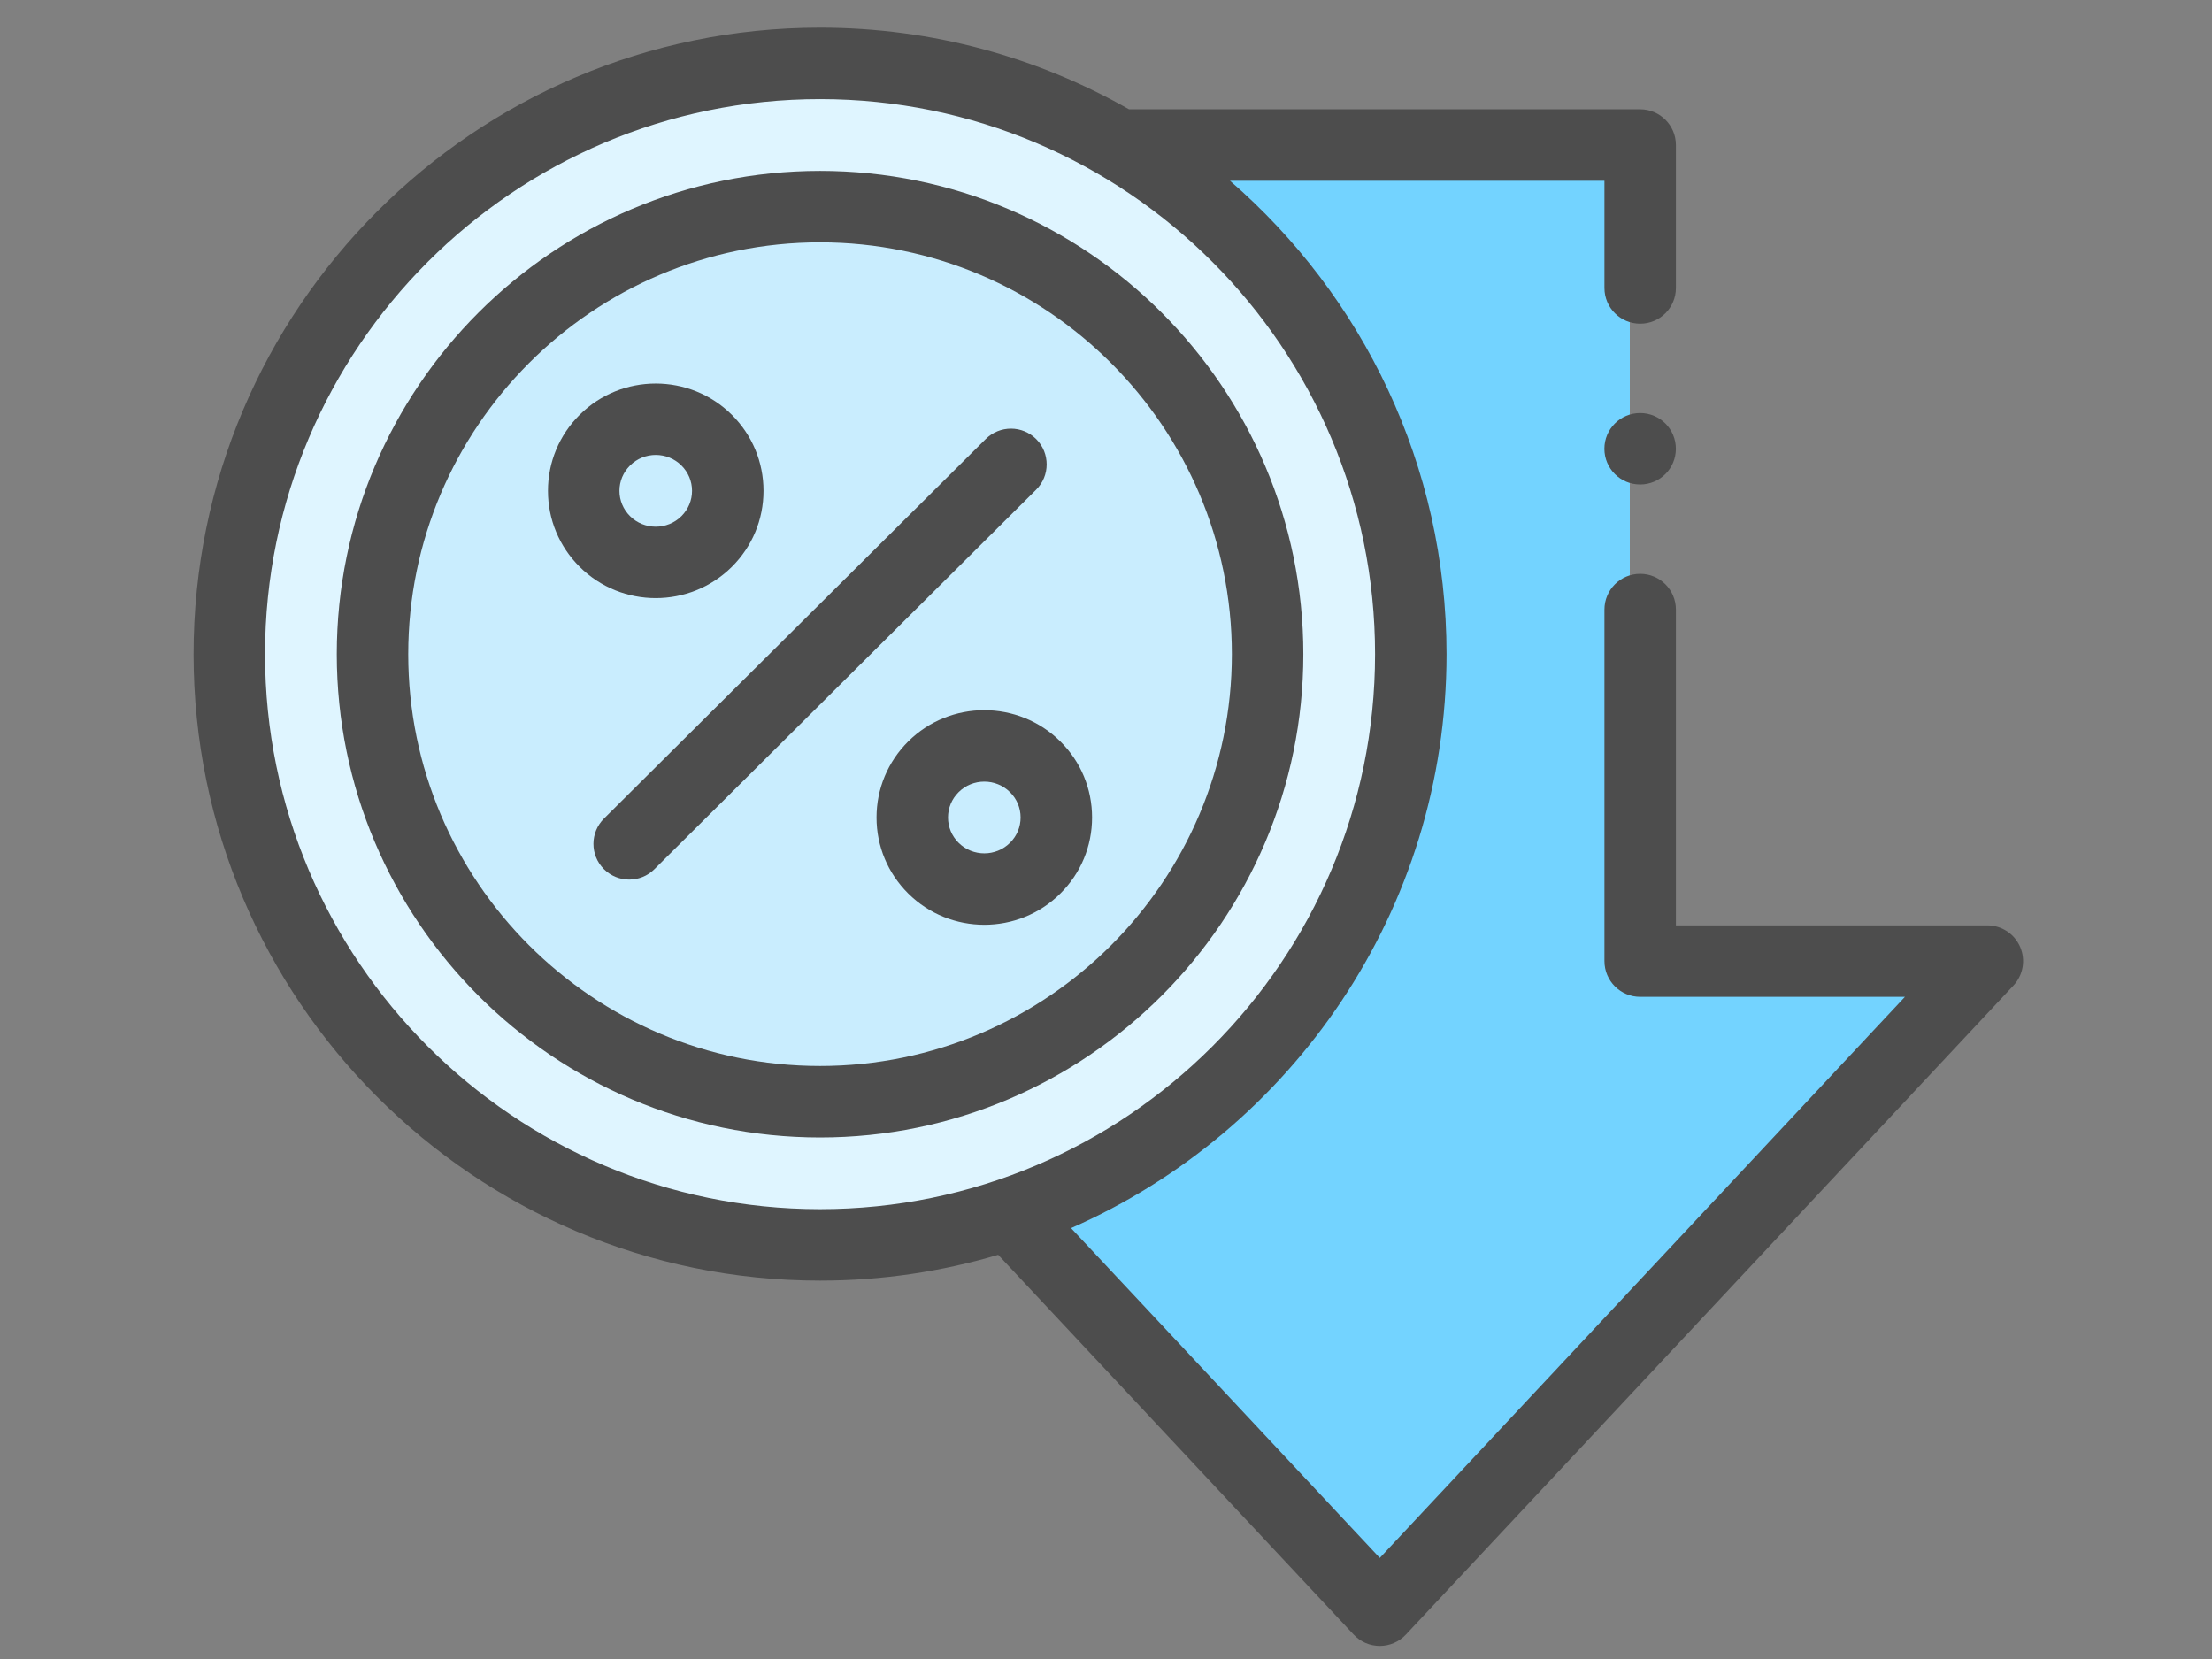 <svg width="80" height="60" viewBox="0 0 80 60" fill="none" xmlns="http://www.w3.org/2000/svg">
<rect x="0" y="0" width="80" height="60" fill="#808080" stroke="none"/>
<path d="M71.5 34.465L49.527 57.94L27.553 34.465H40.109V4.95H58.944V34.465H71.5Z" fill="#73D3FF"/>
<path d="M51.944 23.363C51.944 11.565 42.379 2.001 30.581 2.001C18.783 2.001 9.219 11.565 9.219 23.363C9.219 35.161 18.783 44.726 30.581 44.726C42.379 44.726 51.944 35.161 51.944 23.363Z" fill="#DFF5FF"/>
<path d="M30.585 39.55C39.524 39.55 46.771 32.303 46.771 23.364C46.771 14.425 39.524 7.178 30.585 7.178C21.645 7.178 14.398 14.425 14.398 23.364C14.398 32.303 21.645 39.55 30.585 39.55Z" fill="#C9EDFE"/>
<path d="M73.061 34.245C72.856 33.773 72.39 33.467 71.875 33.467H60.611V22.046C60.611 21.332 60.032 20.753 59.319 20.753C58.605 20.753 58.027 21.332 58.027 22.046V34.76C58.027 35.473 58.605 36.052 59.319 36.052H68.895L49.902 56.344L38.736 44.416C46.723 40.909 52.316 32.925 52.316 23.658C52.316 16.829 49.279 10.695 44.484 6.538H58.027V10.415C58.027 11.129 58.605 11.707 59.319 11.707C60.032 11.707 60.611 11.129 60.611 10.415V5.245C60.611 4.532 60.032 3.953 59.319 3.953H40.832C37.533 2.075 33.719 1 29.658 1C17.164 1 7 11.164 7 23.658C7 36.152 17.164 46.316 29.658 46.316C31.895 46.316 34.057 45.989 36.1 45.382L48.958 59.118C49.203 59.379 49.544 59.527 49.902 59.527C50.259 59.527 50.601 59.379 50.845 59.118L72.819 35.643C73.171 35.267 73.266 34.718 73.061 34.245ZM9.585 23.658C9.585 12.589 18.59 3.585 29.658 3.585C40.727 3.585 49.731 12.589 49.731 23.658C49.731 34.727 40.727 43.731 29.658 43.731C18.59 43.731 9.585 34.727 9.585 23.658Z" fill="#4D4D4D"/>
<path d="M59.318 17.522C60.032 17.522 60.61 16.944 60.61 16.23C60.61 15.516 60.032 14.938 59.318 14.938C58.604 14.938 58.025 15.516 58.025 16.23C58.025 16.944 58.604 17.522 59.318 17.522Z" fill="#4D4D4D"/>
<path d="M29.658 6.181C20.02 6.181 12.18 14.021 12.18 23.659C12.18 33.297 20.02 41.138 29.658 41.138C39.296 41.138 47.137 33.297 47.137 23.659C47.137 14.021 39.296 6.181 29.658 6.181ZM29.658 38.553C21.446 38.553 14.764 31.872 14.764 23.659C14.764 15.447 21.446 8.765 29.658 8.765C37.871 8.765 44.552 15.447 44.552 23.659C44.552 31.872 37.871 38.553 29.658 38.553Z" fill="#4D4D4D"/>
<path d="M26.469 20.499C27.206 19.765 27.613 18.789 27.613 17.751C27.613 16.712 27.206 15.737 26.469 15.003C24.951 13.494 22.48 13.494 20.963 15.003C20.225 15.737 19.818 16.713 19.818 17.751C19.818 18.789 20.225 19.765 20.963 20.499C21.722 21.253 22.719 21.631 23.716 21.631C24.713 21.631 25.71 21.253 26.469 20.499ZM22.403 17.751C22.403 17.406 22.539 17.081 22.785 16.836C23.041 16.581 23.378 16.453 23.715 16.453C24.053 16.453 24.39 16.581 24.646 16.836C24.892 17.081 25.028 17.406 25.028 17.751C25.028 18.096 24.892 18.421 24.646 18.666V18.666C24.133 19.176 23.298 19.176 22.785 18.666C22.539 18.421 22.403 18.096 22.403 17.751Z" fill="#4D4D4D"/>
<path d="M32.845 26.817C32.108 27.551 31.701 28.527 31.701 29.565C31.701 30.604 32.108 31.579 32.845 32.313C33.605 33.068 34.602 33.445 35.599 33.445C36.596 33.445 37.593 33.068 38.352 32.313C39.09 31.579 39.496 30.604 39.496 29.565C39.496 28.527 39.09 27.551 38.352 26.818C36.833 25.308 34.363 25.308 32.845 26.817ZM36.529 30.48C36.016 30.99 35.181 30.99 34.668 30.48C34.422 30.235 34.286 29.91 34.286 29.565C34.286 29.22 34.422 28.895 34.668 28.651C34.924 28.395 35.261 28.268 35.599 28.268C35.935 28.268 36.273 28.395 36.529 28.651C36.776 28.895 36.911 29.22 36.911 29.565C36.911 29.91 36.776 30.235 36.529 30.48Z" fill="#4D4D4D"/>
<path d="M37.478 15.883C36.975 15.377 36.157 15.375 35.65 15.878L21.844 29.604C21.338 30.107 21.335 30.925 21.839 31.431C22.091 31.685 22.423 31.812 22.755 31.812C23.085 31.812 23.414 31.687 23.666 31.437L37.473 17.711C37.979 17.208 37.981 16.389 37.478 15.883Z" fill="#4D4D4D"/>
</svg>
